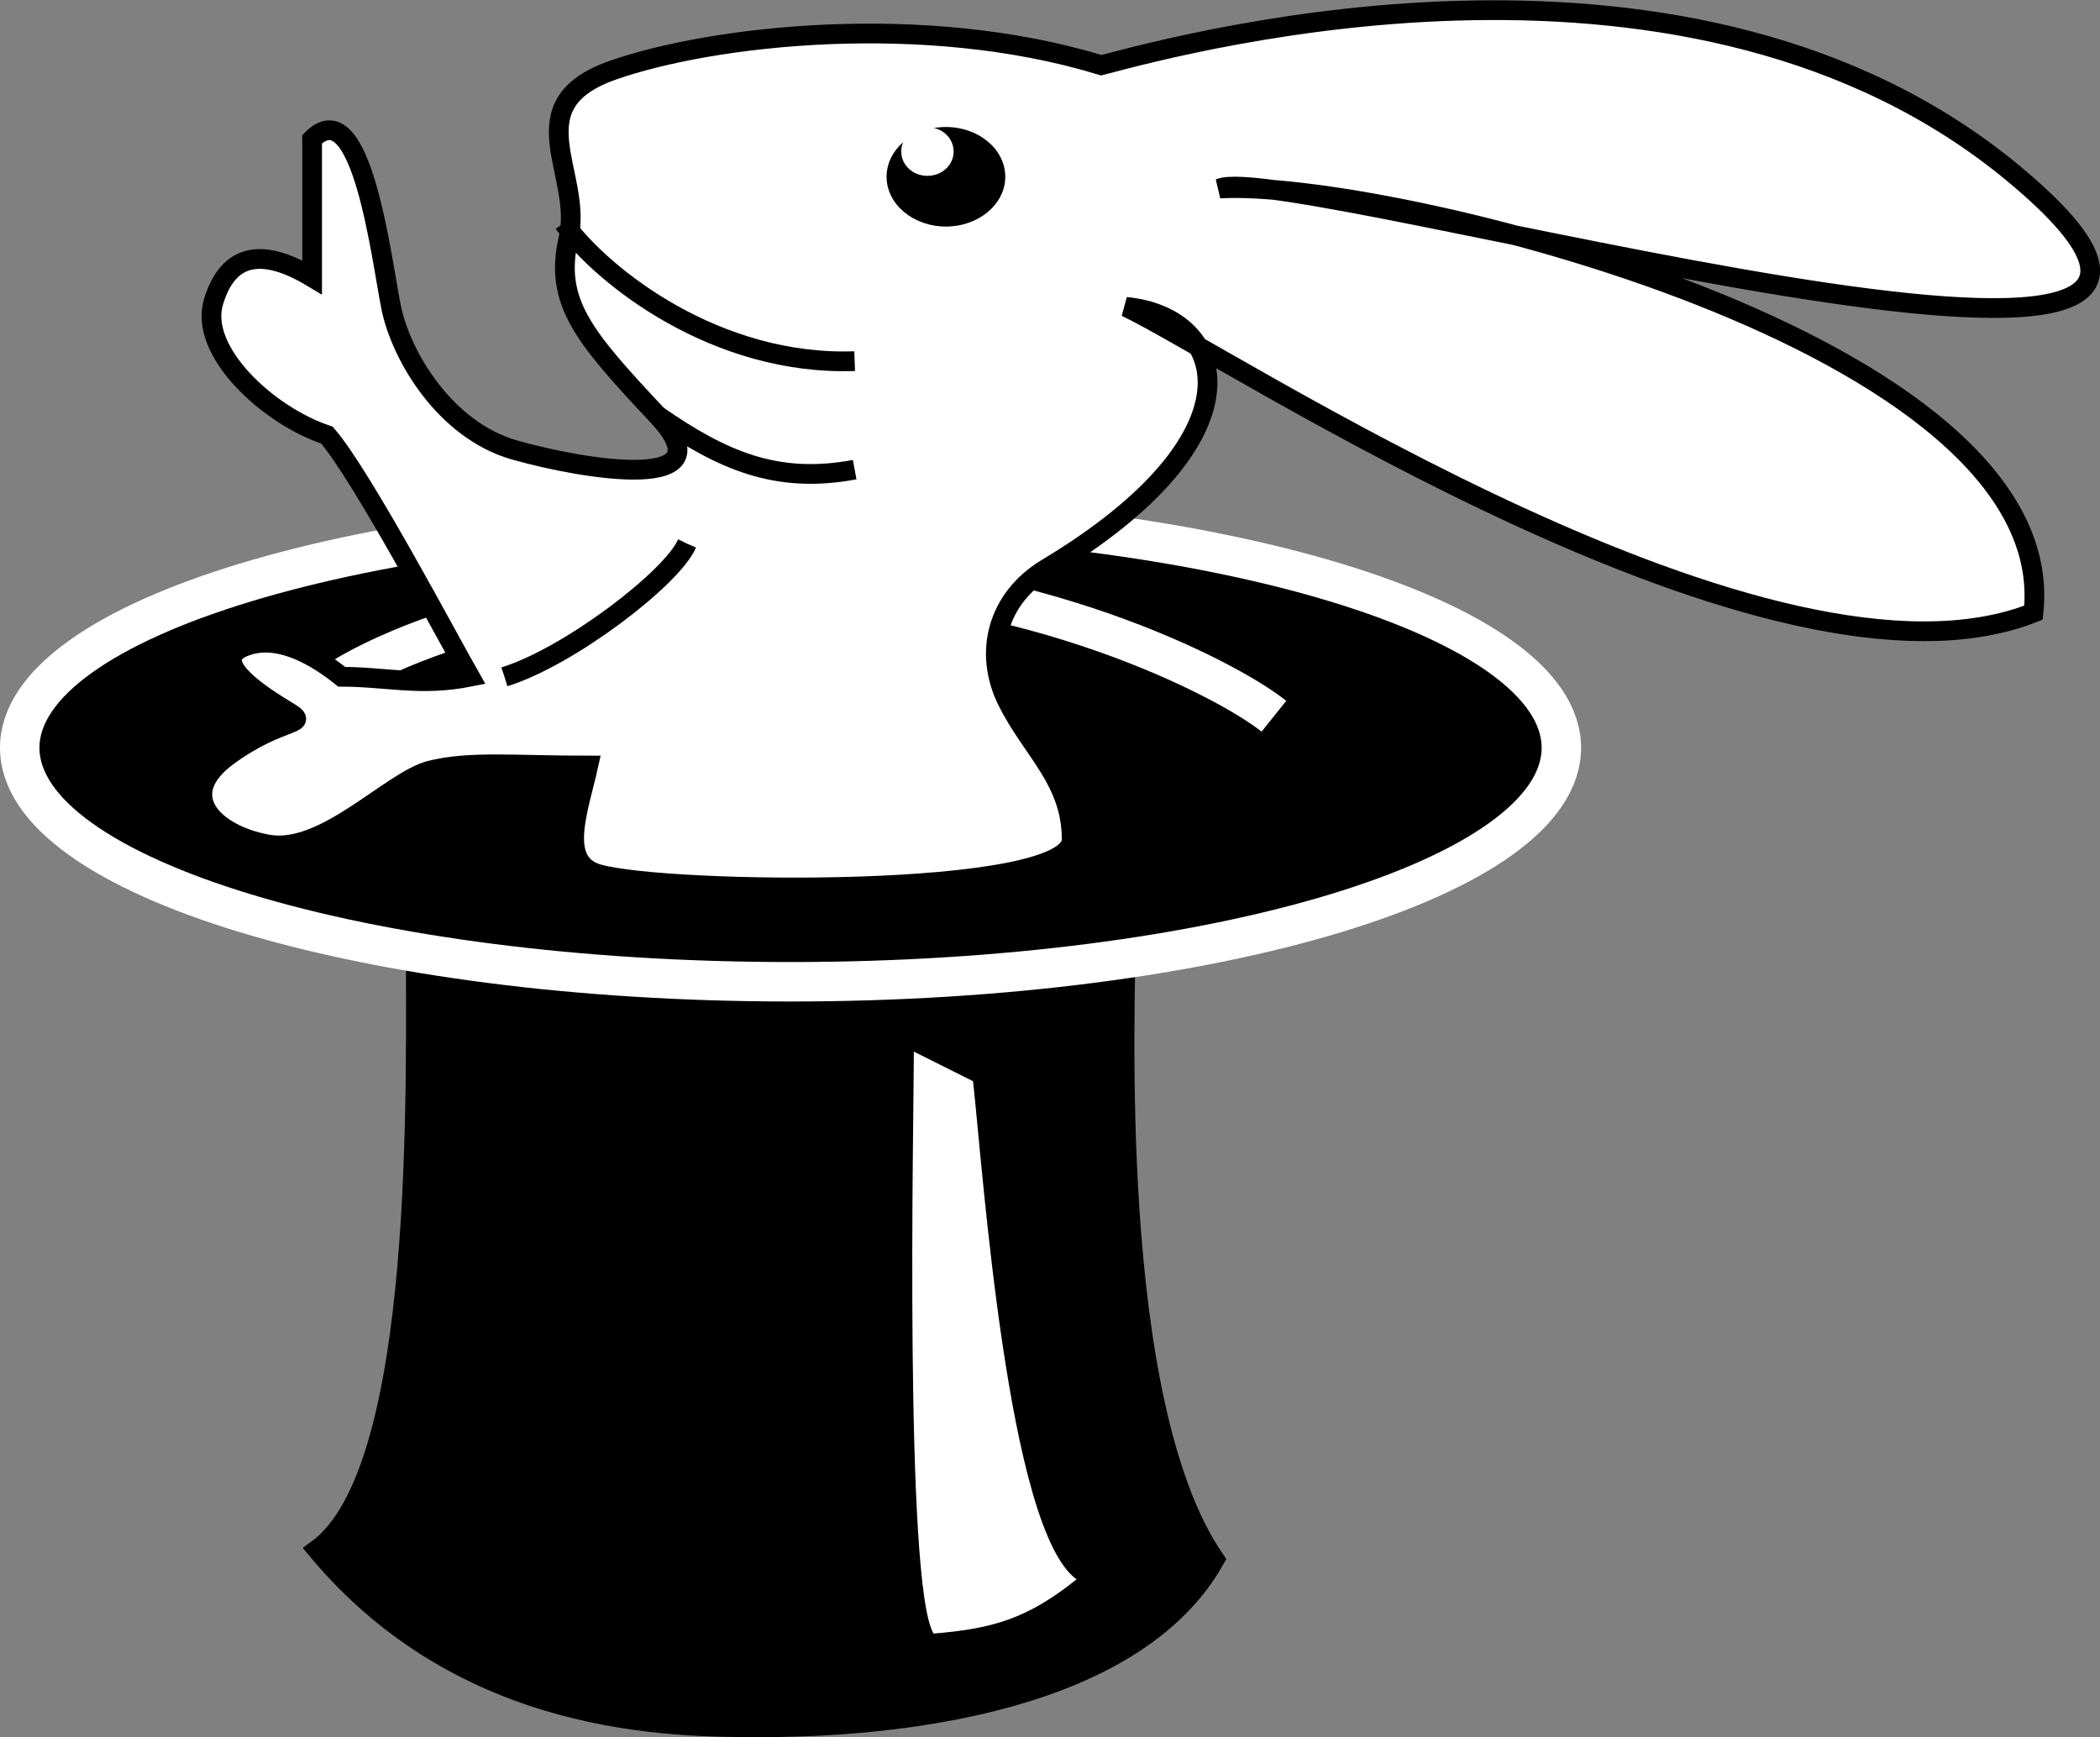 <svg xmlns="http://www.w3.org/2000/svg" width="53.221" height="44.028"><rect width="100%" height="100%" fill="#808080" stroke="none"/><path d="M10.535 23.528c0 4 .25 13.75-2.5 15.75 3.75 4.5 9 4.5 11.25 4.5s9.25-.25 11.5-4.25c-2.75-4-2.25-14.25-2.25-16h-18"/><path fill="none" stroke="#000" stroke-width=".5" d="M10.535 23.528c0 4 .25 13.75-2.5 15.75 3.75 4.5 9 4.5 11.25 4.5s9.25-.25 11.5-4.25c-2.75-4-2.25-14.25-2.25-16zm0 0"/><path d="M20.035 24.883c10.79 0 19.535-2.652 19.535-5.93 0-3.273-8.746-5.925-19.535-5.925S.5 15.68.5 18.953c0 3.278 8.746 5.93 19.535 5.93"/><path fill="none" stroke="#fff" d="M20.035 24.883c10.79 0 19.535-2.652 19.535-5.93 0-3.273-8.746-5.925-19.535-5.925S.5 15.68.5 18.953c0 3.278 8.746 5.93 19.535 5.93zm0 0"/><path fill="none" stroke="#fff" d="M8.16 17.528c1.625-1.25 6.125-2.875 12-2.875s10.875 2.5 12.125 3.5"/><path fill="#fff" d="M15.16 22.153c-1.027-.293-.5-1.625-.25-2.75-1.875 0-3-.125-4 .125s-2.683 2.136-4.125 1.875c-1.375-.25-2.375-1.25-1-2.25s2.125-.75 1.5-1.125-2-1.25-1.125-1.625 1.875.25 2.5.75c1.125 0 2 .25 3.25 0-.5-.875-2.75-5.125-3.625-6.125-1.5-.5-3.25-2.125-2.875-3.375s1.25-1.375 2.5-.625v-3.5c1.25-1.25 1.75 3 2 4.25s1.375 3.125 3.125 3.625 5.5 1.125 3.625-.875-2.625-2.875-2.25-4.5-1.375-3.375 1.125-4.25 7.875-1.5 12.375-.125c2.375-.625 15-4 23.125 2.75 9.406 7.816-18.375-.375-20.125.375 4.125-.25 21.375 3.875 20.625 10.75-6.625 2.625-20.375-6.5-23-7.75 2.625.25 3.52 3.312-2 6.625-1.25.75-1.625 2.125-1 3.375s1.625 2 1.625 3.5-10.25 1.375-12 .875"/><path fill="none" stroke="#000" stroke-width=".5" d="M15.16 22.153c-1.027-.293-.5-1.625-.25-2.75-1.875 0-3-.125-4 .125s-2.683 2.136-4.125 1.875c-1.375-.25-2.375-1.25-1-2.25s2.125-.75 1.5-1.125-2-1.25-1.125-1.625 1.875.25 2.5.75c1.125 0 2 .25 3.25 0-.5-.875-2.75-5.125-3.625-6.125-1.5-.5-3.25-2.125-2.875-3.375s1.25-1.375 2.5-.625v-3.5c1.25-1.25 1.75 3 2 4.25s1.375 3.125 3.125 3.625 5.5 1.125 3.625-.875-2.625-2.875-2.25-4.5-1.375-3.375 1.125-4.25 7.875-1.5 12.375-.125c2.375-.625 15-4 23.125 2.75 9.406 7.816-18.375-.375-20.125.375 4.125-.25 21.375 3.875 20.625 10.75-6.625 2.625-20.375-6.5-23-7.75 2.625.25 3.52 3.312-2 6.625-1.25.75-1.625 2.125-1 3.375s1.625 2 1.625 3.5-10.25 1.375-12 .875zm0 0"/><path fill="none" stroke="#000" stroke-width=".5" d="M14.285 5.653c1 1.375 3.875 3.625 7.375 3.5"/><path d="M23.973 5.742c.828 0 1.504-.566 1.504-1.261 0-.7-.676-1.262-1.504-1.262s-1.504.562-1.504 1.262c0 .695.676 1.261 1.504 1.261"/><path fill="none" stroke="#000" stroke-dasharray="10, 10" stroke-width=".5" d="M12.785 17.153c1.625-.5 4.25-2.5 4.625-3.375"/><path fill="none" stroke="#000" stroke-width=".5" d="M16.66 10.528c1.625 1.125 3 1.75 5 1.375"/><path fill="#fff" d="M23.16 26.653c0 1.625-.25 13.5.5 14.75 1.5-.125 2.375-.375 3.625-1.375-1.75-1.25-2.375-10.375-2.625-12.625l-1.5-.75m.344-22.196c.367 0 .664-.273.664-.617s-.297-.617-.664-.617c-.367 0-.664.273-.664.617s.297.617.664.617"/></svg>
